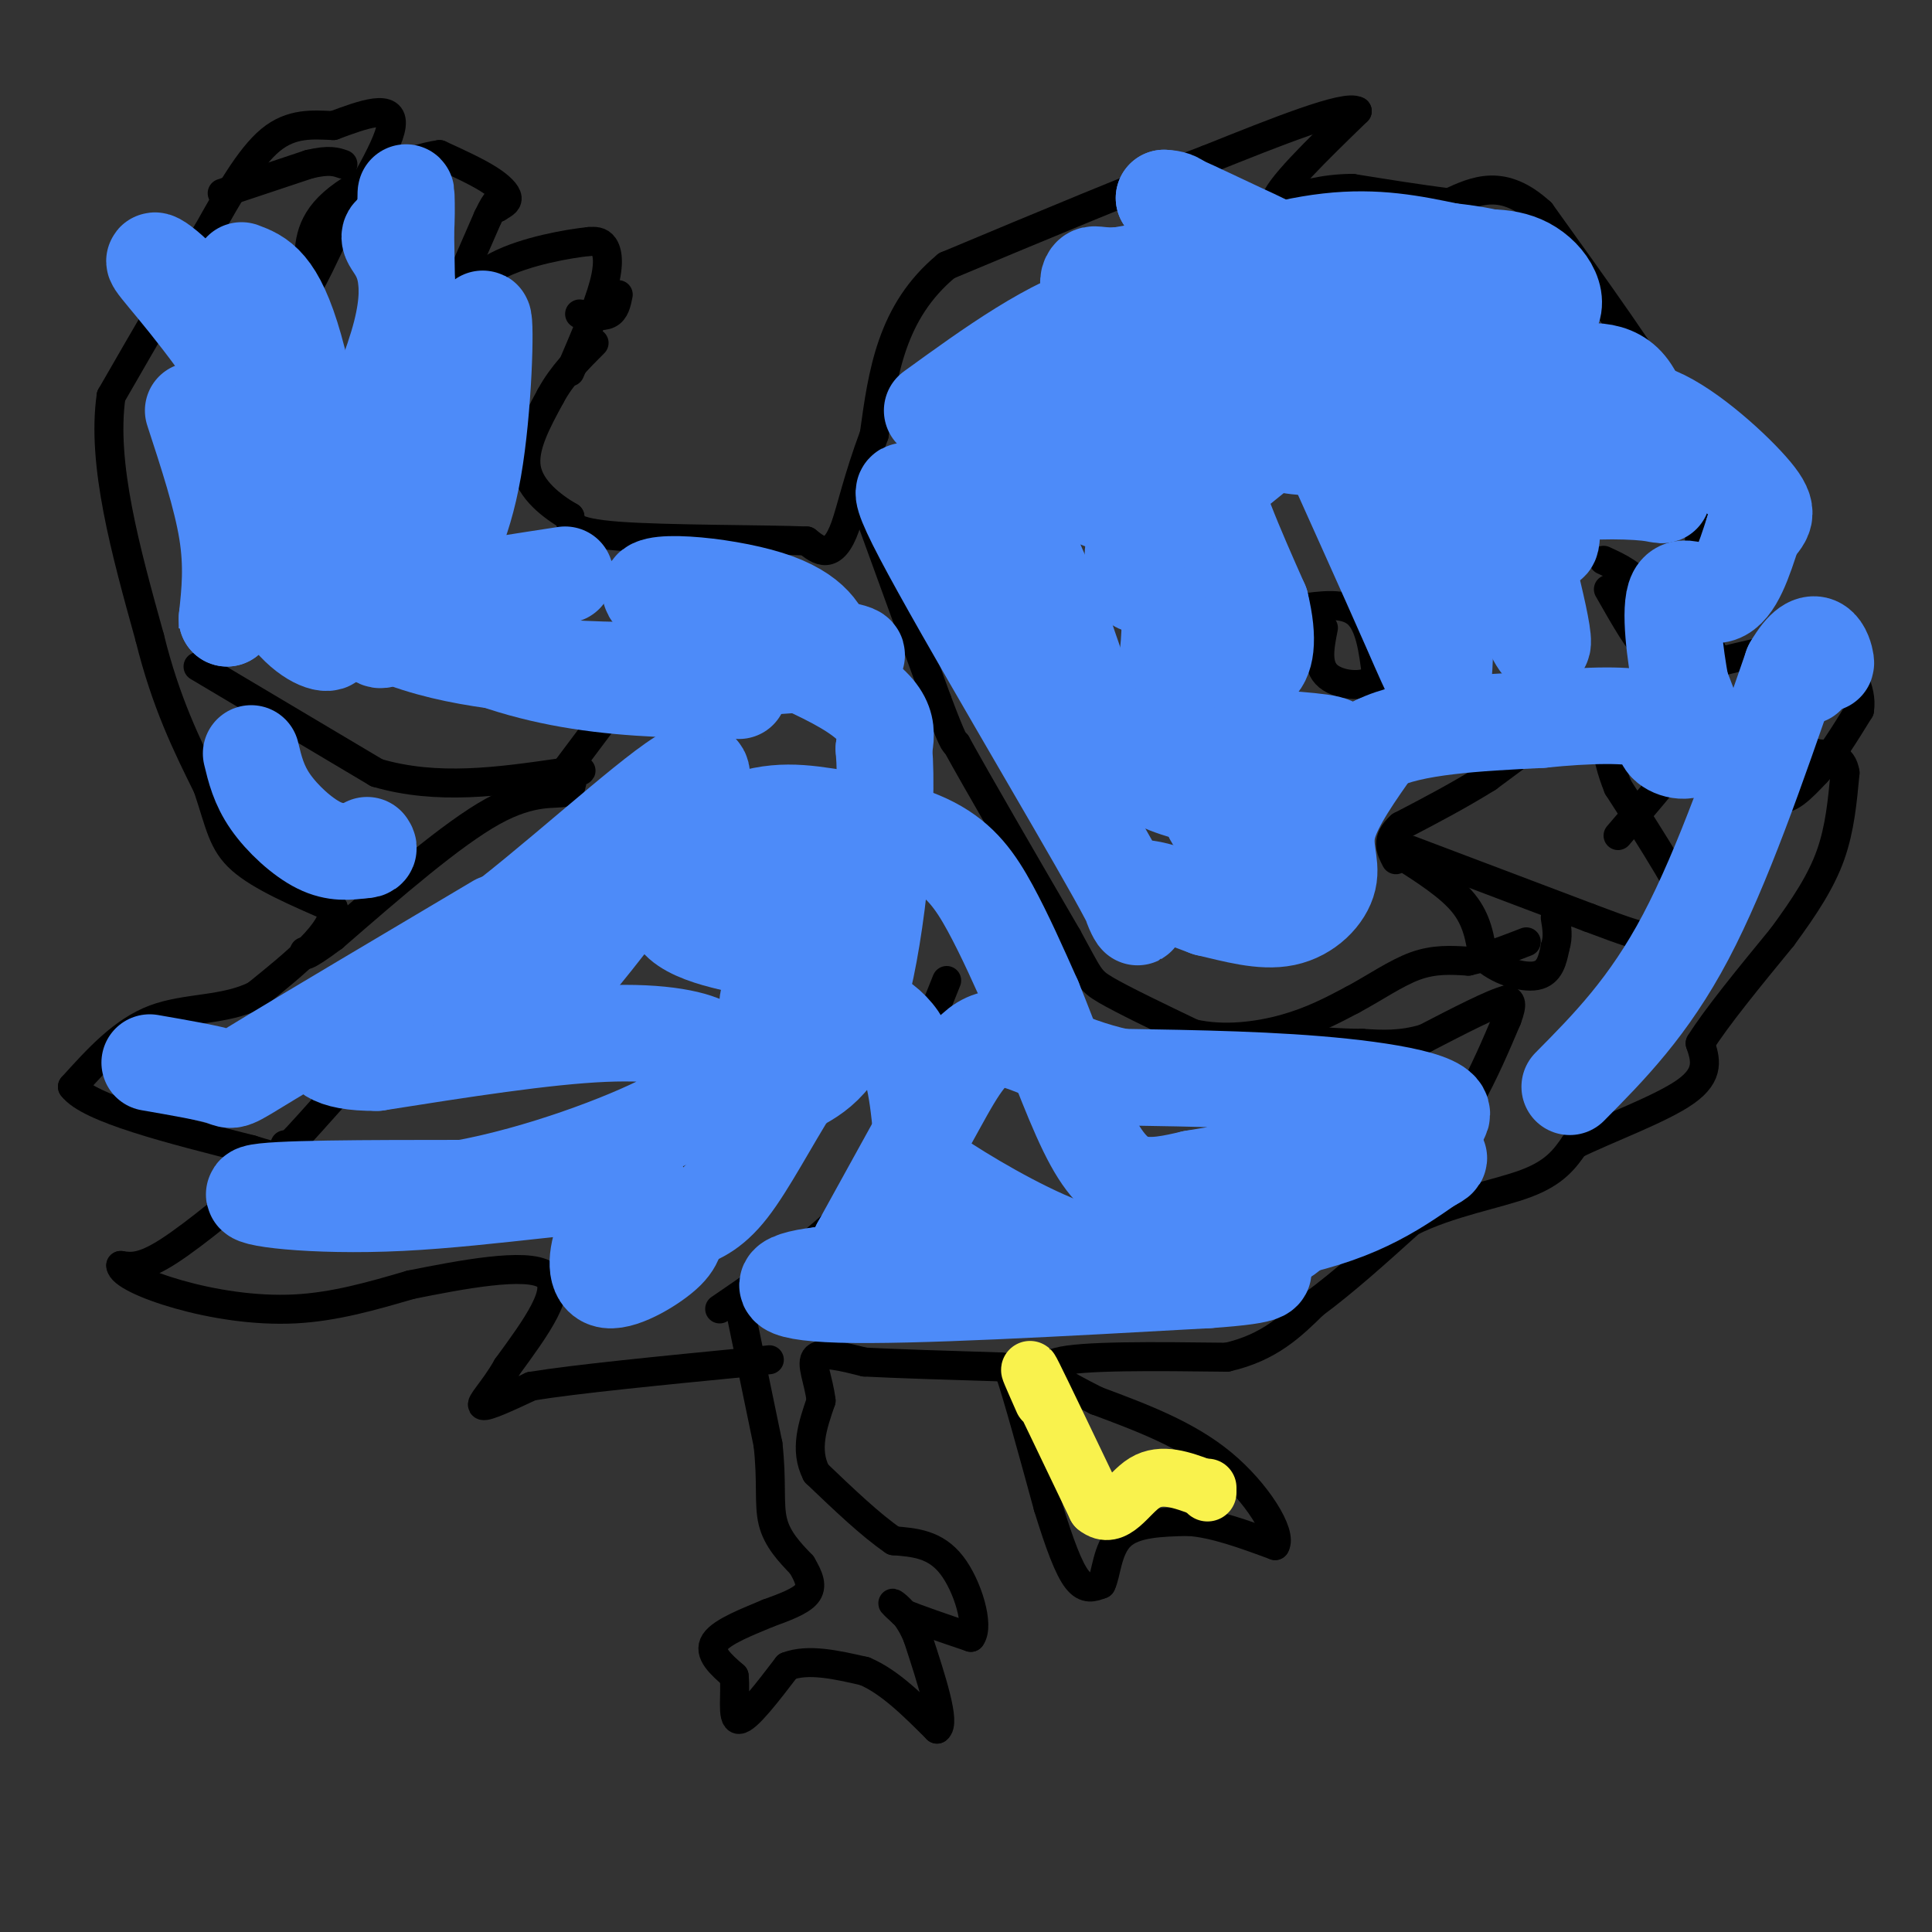 <svg viewBox='0 0 400 400' version='1.1' xmlns='http://www.w3.org/2000/svg' xmlns:xlink='http://www.w3.org/1999/xlink'><rect x="0" y="0" width="400" height="400" fill="#333333" stroke="none"/><g fill='none' stroke='#000000' stroke-width='6' stroke-linecap='round' stroke-linejoin='round'><path d='M153,270c0.000,0.000 6.000,29.000 6,29'/><path d='M159,299c0.889,7.667 0.111,12.333 1,16c0.889,3.667 3.444,6.333 6,9'/><path d='M166,324c1.511,2.556 2.289,4.444 1,6c-1.289,1.556 -4.644,2.778 -8,4'/><path d='M159,334c-3.867,1.644 -9.533,3.756 -11,6c-1.467,2.244 1.267,4.622 4,7'/><path d='M152,347c0.400,3.578 -0.600,9.022 1,9c1.600,-0.022 5.800,-5.511 10,-11'/><path d='M163,345c4.333,-1.667 10.167,-0.333 16,1'/><path d='M179,346c5.167,2.167 10.083,7.083 15,12'/><path d='M194,358c1.833,-1.167 -1.083,-10.083 -4,-19'/><path d='M190,339c-1.822,-4.600 -4.378,-6.600 -5,-7c-0.622,-0.400 0.689,0.800 2,2'/><path d='M187,334c2.667,1.167 8.333,3.083 14,5'/><path d='M201,339c1.822,-2.333 -0.622,-10.667 -4,-15c-3.378,-4.333 -7.689,-4.667 -12,-5'/><path d='M185,319c-4.667,-3.167 -10.333,-8.583 -16,-14'/><path d='M169,305c-2.500,-4.833 -0.750,-9.917 1,-15'/><path d='M170,290c-0.511,-4.378 -2.289,-7.822 -1,-9c1.289,-1.178 5.644,-0.089 10,1'/><path d='M179,282c6.333,0.333 17.167,0.667 28,1'/><path d='M207,283c5.000,0.333 3.500,0.667 2,1'/><path d='M209,284c1.667,4.833 4.833,16.417 8,28'/><path d='M217,312c2.356,7.644 4.244,12.756 6,15c1.756,2.244 3.378,1.622 5,1'/><path d='M228,328c1.044,-1.933 1.156,-7.267 4,-10c2.844,-2.733 8.422,-2.867 14,-3'/><path d='M246,315c5.333,0.333 11.667,2.667 18,5'/><path d='M264,320c1.511,-2.422 -3.711,-10.978 -11,-17c-7.289,-6.022 -16.644,-9.511 -26,-13'/><path d='M227,290c-7.378,-3.756 -12.822,-6.644 -8,-8c4.822,-1.356 19.911,-1.178 35,-1'/><path d='M254,281c8.833,-2.000 13.417,-6.500 18,-11'/><path d='M272,270c6.333,-4.667 13.167,-10.833 20,-17'/><path d='M292,253c8.000,-4.067 18.000,-5.733 24,-8c6.000,-2.267 8.000,-5.133 10,-8'/><path d='M326,237c6.533,-3.244 17.867,-7.356 23,-11c5.133,-3.644 4.067,-6.822 3,-10'/><path d='M352,216c3.333,-5.333 10.167,-13.667 17,-22'/><path d='M369,194c4.733,-6.444 8.067,-11.556 10,-17c1.933,-5.444 2.467,-11.222 3,-17'/><path d='M382,160c-0.500,-3.500 -3.250,-3.750 -6,-4'/><path d='M376,156c-2.667,-0.667 -6.333,-0.333 -10,0'/><path d='M366,156c-1.467,2.222 -0.133,7.778 2,9c2.133,1.222 5.067,-1.889 8,-5'/><path d='M376,160c2.833,-3.000 5.917,-8.000 9,-13'/><path d='M385,147c0.667,-4.333 -2.167,-8.667 -5,-13'/><path d='M380,134c-4.833,-1.667 -14.417,0.667 -24,3'/><path d='M356,137c-4.667,-4.833 -4.333,-18.417 -4,-32'/><path d='M352,105c-0.489,-7.600 0.289,-10.600 -5,-20c-5.289,-9.400 -16.644,-25.200 -28,-41'/><path d='M319,44c-7.833,-7.167 -13.417,-4.583 -19,-2'/><path d='M300,42c-6.500,-0.833 -13.250,-1.917 -20,-3'/><path d='M280,39c-6.000,0.000 -11.000,1.500 -16,3'/><path d='M264,42c0.167,-2.667 8.583,-10.833 17,-19'/><path d='M281,23c-2.333,-1.500 -16.667,4.250 -31,10'/><path d='M250,33c-14.167,5.333 -34.083,13.667 -54,22'/><path d='M196,55c-11.500,9.500 -13.250,22.250 -15,35'/><path d='M181,90c-3.488,9.393 -4.708,15.375 -6,19c-1.292,3.625 -2.655,4.893 -4,5c-1.345,0.107 -2.673,-0.946 -4,-2'/><path d='M167,112c-8.844,-0.356 -28.956,-0.244 -39,-1c-10.044,-0.756 -10.022,-2.378 -10,-4'/><path d='M118,107c-3.778,-2.178 -8.222,-5.622 -9,-10c-0.778,-4.378 2.111,-9.689 5,-15'/><path d='M114,82c2.333,-4.333 5.667,-7.667 9,-11'/><path d='M120,65c2.333,0.333 4.667,0.667 6,0c1.333,-0.667 1.667,-2.333 2,-4'/><path d='M118,77c2.889,-6.733 5.778,-13.467 7,-18c1.222,-4.533 0.778,-6.867 0,-8c-0.778,-1.133 -1.889,-1.067 -3,-1'/><path d='M122,50c-4.200,0.422 -13.200,1.978 -19,5c-5.800,3.022 -8.400,7.511 -11,12'/><path d='M92,67c-2.644,3.644 -3.756,6.756 -2,3c1.756,-3.756 6.378,-14.378 11,-25'/><path d='M101,45c2.167,-4.500 2.083,-3.250 2,-2'/><path d='M103,43c0.881,-0.583 2.083,-1.042 2,-2c-0.083,-0.958 -1.452,-2.417 -4,-4c-2.548,-1.583 -6.274,-3.292 -10,-5'/><path d='M91,32c-6.222,0.822 -16.778,5.378 -22,10c-5.222,4.622 -5.111,9.311 -5,14'/><path d='M64,56c-1.000,3.289 -1.000,4.511 0,3c1.000,-1.511 3.000,-5.756 5,-10'/><path d='M69,49c3.978,-6.667 11.422,-18.333 12,-23c0.578,-4.667 -5.711,-2.333 -12,0'/><path d='M69,26c-4.178,-0.178 -8.622,-0.622 -13,3c-4.378,3.622 -8.689,11.311 -13,19'/><path d='M43,48c-5.500,8.833 -12.750,21.417 -20,34'/><path d='M23,82c-2.000,14.000 3.000,32.000 8,50'/><path d='M31,132c3.333,13.500 7.667,22.250 12,31'/><path d='M43,163c2.578,7.711 3.022,11.489 7,15c3.978,3.511 11.489,6.756 19,10'/><path d='M69,188c0.500,4.667 -7.750,11.333 -16,18'/><path d='M53,206c-6.400,3.289 -14.400,2.511 -21,5c-6.600,2.489 -11.800,8.244 -17,14'/><path d='M15,225c3.333,4.500 20.167,8.750 37,13'/><path d='M52,238c7.267,2.289 6.933,1.511 6,2c-0.933,0.489 -2.467,2.244 -4,4'/><path d='M54,244c-4.400,3.822 -13.400,11.378 -19,15c-5.600,3.622 -7.800,3.311 -10,3'/><path d='M25,262c0.024,1.583 5.083,4.042 12,6c6.917,1.958 15.690,3.417 24,3c8.310,-0.417 16.155,-2.708 24,-5'/><path d='M85,266c10.311,-2.067 24.089,-4.733 28,-2c3.911,2.733 -2.044,10.867 -8,19'/><path d='M105,283c-2.800,4.911 -5.800,7.689 -5,8c0.800,0.311 5.400,-1.844 10,-4'/><path d='M110,287c9.167,-1.500 27.083,-3.250 45,-5'/><path d='M155,282c7.500,-0.833 3.750,-0.417 0,0'/><path d='M149,271c9.750,-6.667 19.500,-13.333 25,-19c5.500,-5.667 6.750,-10.333 8,-15'/><path d='M182,237c3.667,-8.167 8.833,-21.083 14,-34'/><path d='M41,138c0.000,0.000 37.000,22.000 37,22'/><path d='M78,160c12.500,3.667 25.250,1.833 38,0'/><path d='M116,160c6.545,-0.262 3.909,-0.915 3,0c-0.909,0.915 -0.091,3.400 -2,4c-1.909,0.600 -6.545,-0.686 -15,4c-8.455,4.686 -20.727,15.343 -33,26'/><path d='M69,194c-6.500,4.833 -6.250,3.917 -6,3'/><path d='M269,126c4.667,-0.667 9.333,-1.333 12,1c2.667,2.333 3.333,7.667 4,13'/><path d='M285,140c-1.556,2.467 -7.444,2.133 -10,0c-2.556,-2.133 -1.778,-6.067 -1,-10'/><path d='M332,116c3.250,1.500 6.500,3.000 8,6c1.500,3.000 1.250,7.500 1,12'/><path d='M341,134c-1.167,0.000 -4.583,-6.000 -8,-12'/><path d='M292,176c0.000,0.000 37.000,14.000 37,14'/><path d='M329,190c8.511,3.200 11.289,4.200 14,4c2.711,-0.200 5.356,-1.600 8,-3'/><path d='M351,191c-1.333,-5.167 -8.667,-16.583 -16,-28'/><path d='M335,163c-2.933,-7.156 -2.267,-11.044 -3,-13c-0.733,-1.956 -2.867,-1.978 -5,-2'/><path d='M327,148c-4.000,1.833 -11.500,7.417 -19,13'/><path d='M308,161c-6.167,3.833 -12.083,6.917 -18,10'/><path d='M290,171c-3.167,2.833 -2.083,4.917 -1,7'/><path d='M290,177c5.083,3.250 10.167,6.500 13,10c2.833,3.500 3.417,7.250 4,11'/><path d='M307,198c2.889,2.867 8.111,4.533 11,4c2.889,-0.533 3.444,-3.267 4,-6'/><path d='M322,196c0.667,-2.000 0.333,-4.000 0,-6'/><path d='M178,101c0.000,0.000 16.000,44.000 16,44'/><path d='M194,145c3.333,8.833 3.667,8.917 4,9'/><path d='M198,154c4.500,8.167 13.750,24.083 23,40'/><path d='M221,194c4.556,8.267 4.444,8.933 8,11c3.556,2.067 10.778,5.533 18,9'/><path d='M247,214c6.400,1.444 13.400,0.556 19,-1c5.600,-1.556 9.800,-3.778 14,-6'/><path d='M280,207c4.578,-2.444 9.022,-5.556 13,-7c3.978,-1.444 7.489,-1.222 11,-1'/><path d='M304,199c3.833,-0.833 7.917,-2.417 12,-4'/><path d='M335,173c6.583,-7.667 13.167,-15.333 16,-20c2.833,-4.667 1.917,-6.333 1,-8'/><path d='M352,145c0.500,-2.500 1.250,-4.750 2,-7'/><path d='M354,138c0.333,-1.167 0.167,-0.583 0,0'/><path d='M46,40c0.000,0.000 18.000,-6.000 18,-6'/><path d='M64,34c4.167,-1.000 5.583,-0.500 7,0'/><path d='M116,161c0.000,0.000 9.000,-12.000 9,-12'/><path d='M184,231c0.000,0.000 10.000,-17.000 10,-17'/><path d='M194,214c1.667,-2.833 0.833,-1.417 0,0'/><path d='M59,237c0.000,0.000 1.000,0.000 1,0'/><path d='M60,237c1.833,-1.833 5.917,-6.417 10,-11'/><path d='M292,247c0.000,0.000 12.000,-19.000 12,-19'/><path d='M304,228c3.333,-6.000 5.667,-11.500 8,-17'/><path d='M312,211c1.333,-3.500 0.667,-3.750 0,-4'/><path d='M312,207c-2.833,0.667 -9.917,4.333 -17,8'/><path d='M295,215c-5.000,1.500 -9.000,1.250 -13,1'/><path d='M282,216c-4.833,0.000 -10.417,-0.500 -16,-1'/><path d='M266,215c-2.667,-0.333 -1.333,-0.667 0,-1'/></g>
<g fill='none' stroke='#4D8BF9' stroke-width='20' stroke-linecap='round' stroke-linejoin='round'><path d='M50,56c3.619,1.351 7.238,2.702 11,16c3.762,13.298 7.667,38.542 12,51c4.333,12.458 9.095,12.131 5,2c-4.095,-10.131 -17.048,-30.065 -30,-50'/><path d='M48,75c-8.976,-12.998 -16.416,-20.494 -16,-21c0.416,-0.506 8.689,5.979 14,16c5.311,10.021 7.660,23.577 10,31c2.340,7.423 4.670,8.711 7,10'/><path d='M63,111c5.762,-6.845 16.667,-28.958 20,-42c3.333,-13.042 -0.905,-17.012 -2,-19c-1.095,-1.988 0.952,-1.994 3,-2'/><path d='M84,48c0.405,-4.321 -0.083,-14.125 0,-3c0.083,11.125 0.738,43.179 2,56c1.262,12.821 3.131,6.411 5,0'/><path d='M91,101c1.663,-0.051 3.322,-0.179 5,-9c1.678,-8.821 3.375,-26.337 4,-26c0.625,0.337 0.179,18.525 -2,31c-2.179,12.475 -6.089,19.238 -10,26'/><path d='M88,123c-4.131,3.779 -9.458,0.225 -13,-1c-3.542,-1.225 -5.300,-0.122 -12,-6c-6.700,-5.878 -18.342,-18.736 -18,-17c0.342,1.736 12.669,18.068 26,27c13.331,8.932 27.665,10.466 42,12'/><path d='M113,138c19.422,1.778 46.978,0.222 58,-1c11.022,-1.222 5.511,-2.111 0,-3'/><path d='M171,134c-0.689,-2.426 -2.411,-6.990 -12,-10c-9.589,-3.010 -27.043,-4.464 -24,-1c3.043,3.464 26.584,11.847 38,18c11.416,6.153 10.708,10.077 10,14'/><path d='M183,155c1.067,12.667 -1.267,37.333 -5,51c-3.733,13.667 -8.867,16.333 -14,19'/><path d='M164,225c-4.622,7.311 -9.178,16.089 -13,21c-3.822,4.911 -6.911,5.956 -10,7'/><path d='M141,253c-1.537,1.970 -0.381,3.394 -3,6c-2.619,2.606 -9.013,6.394 -12,6c-2.987,-0.394 -2.568,-4.970 -1,-9c1.568,-4.030 4.284,-7.515 7,-11'/><path d='M132,245c-7.702,-0.690 -30.458,3.083 -49,4c-18.542,0.917 -32.869,-1.024 -30,-2c2.869,-0.976 22.935,-0.988 43,-1'/><path d='M96,246c15.673,-2.859 33.354,-9.506 42,-14c8.646,-4.494 8.256,-6.833 9,-9c0.744,-2.167 2.624,-4.160 0,-6c-2.624,-1.840 -9.750,-3.526 -22,-3c-12.250,0.526 -29.625,3.263 -47,6'/><path d='M78,220c-10.022,0.089 -11.578,-2.689 -11,-5c0.578,-2.311 3.289,-4.156 6,-6'/><path d='M73,209c4.600,-2.221 13.099,-4.773 27,-15c13.901,-10.227 33.202,-28.130 41,-33c7.798,-4.870 4.091,3.292 -4,15c-8.091,11.708 -20.566,26.960 -26,33c-5.434,6.040 -3.828,2.866 -3,0c0.828,-2.866 0.877,-5.426 1,-7c0.123,-1.574 0.321,-2.164 7,-7c6.679,-4.836 19.840,-13.918 33,-23'/><path d='M149,172c8.917,-4.455 14.710,-4.091 22,-3c7.290,1.091 16.078,2.909 22,6c5.922,3.091 8.978,7.455 12,13c3.022,5.545 6.011,12.273 9,19'/><path d='M214,207c3.429,8.381 7.500,19.833 11,27c3.500,7.167 6.429,10.048 10,11c3.571,0.952 7.786,-0.024 12,-1'/><path d='M247,244c13.464,-2.190 41.125,-7.167 49,-11c7.875,-3.833 -4.036,-6.524 -18,-8c-13.964,-1.476 -29.982,-1.738 -46,-2'/><path d='M232,223c-12.190,-2.607 -19.667,-8.125 -25,-8c-5.333,0.125 -8.524,5.893 -13,14c-4.476,8.107 -10.238,18.554 -16,29'/><path d='M178,258c-0.286,5.071 7.000,3.250 24,2c17.000,-1.250 43.714,-1.929 61,-5c17.286,-3.071 25.143,-8.536 33,-14'/><path d='M296,241c4.667,-2.333 -0.167,-1.167 -5,0'/><path d='M291,241c-1.000,0.000 -1.000,0.000 -1,0'/><path d='M325,225c8.167,-8.250 16.333,-16.500 24,-31c7.667,-14.500 14.833,-35.250 22,-56'/><path d='M371,138c5.083,-8.714 6.792,-2.500 7,-1c0.208,1.500 -1.083,-1.714 -2,-2c-0.917,-0.286 -1.458,2.357 -2,5'/><path d='M196,110c-6.643,-7.393 -13.286,-14.786 -5,1c8.286,15.786 31.500,54.750 40,70c8.500,15.250 2.286,6.786 3,4c0.714,-2.786 8.357,0.107 16,3'/><path d='M250,188c5.522,1.281 11.325,2.982 16,2c4.675,-0.982 8.220,-4.649 9,-8c0.780,-3.351 -1.206,-6.386 0,-11c1.206,-4.614 5.603,-10.807 10,-17'/><path d='M285,154c7.333,-3.667 20.667,-4.333 34,-5'/><path d='M319,149c10.105,-1.038 18.368,-1.134 22,0c3.632,1.134 2.632,3.498 4,5c1.368,1.502 5.105,2.144 6,0c0.895,-2.144 -1.053,-7.072 -3,-12'/><path d='M348,142c-1.143,-6.310 -2.500,-16.083 -1,-19c1.500,-2.917 5.857,1.024 9,0c3.143,-1.024 5.071,-7.012 7,-13'/><path d='M363,110c2.091,-2.834 3.818,-3.419 0,-8c-3.818,-4.581 -13.182,-13.156 -20,-16c-6.818,-2.844 -11.091,0.045 -15,-1c-3.909,-1.045 -7.455,-6.022 -11,-11'/><path d='M317,74c-10.000,-5.333 -29.500,-13.167 -42,-17c-12.500,-3.833 -18.000,-3.667 -24,-3c-6.000,0.667 -12.500,1.833 -19,3'/><path d='M232,57c-4.228,0.301 -5.299,-0.445 -6,0c-0.701,0.445 -1.032,2.082 0,3c1.032,0.918 3.427,1.117 6,13c2.573,11.883 5.324,35.451 5,44c-0.324,8.549 -3.722,2.081 -2,-5c1.722,-7.081 8.565,-14.774 12,-20c3.435,-5.226 3.463,-7.984 3,-16c-0.463,-8.016 -1.418,-21.290 -3,-28c-1.582,-6.710 -3.791,-6.855 -6,-7'/><path d='M241,41c1.750,0.090 9.124,3.814 16,7c6.876,3.186 13.252,5.835 12,11c-1.252,5.165 -10.133,12.848 -20,18c-9.867,5.152 -20.719,7.774 -25,8c-4.281,0.226 -1.990,-1.945 -2,-3c-0.010,-1.055 -2.322,-0.994 6,-3c8.322,-2.006 27.279,-6.079 41,-8c13.721,-1.921 22.206,-1.692 27,-1c4.794,0.692 5.897,1.846 7,3'/><path d='M303,73c-3.925,3.050 -17.237,9.174 -26,12c-8.763,2.826 -12.975,2.354 -17,3c-4.025,0.646 -7.862,2.410 -15,-1c-7.138,-3.410 -17.576,-11.995 -18,-8c-0.424,3.995 9.164,20.570 13,34c3.836,13.430 1.918,23.715 0,34'/><path d='M240,147c-0.400,6.756 -1.400,6.644 -5,7c-3.600,0.356 -9.800,1.178 -16,2'/><path d='M31,220c6.267,1.089 12.533,2.178 15,3c2.467,0.822 1.133,1.378 10,-4c8.867,-5.378 27.933,-16.689 47,-28'/><path d='M53,87c-2.289,-1.022 -4.578,-2.044 -6,-1c-1.422,1.044 -1.978,4.156 0,11c1.978,6.844 6.489,17.422 11,28'/><path d='M58,125c4.048,6.405 8.667,8.417 10,8c1.333,-0.417 -0.619,-3.262 7,-6c7.619,-2.738 24.810,-5.369 42,-8'/><path d='M193,85c12.417,-9.000 24.833,-18.000 36,-21c11.167,-3.000 21.083,0.000 31,3'/><path d='M260,67c4.989,1.867 1.961,5.033 0,6c-1.961,0.967 -2.856,-0.267 -6,-3c-3.144,-2.733 -8.539,-6.967 -5,-11c3.539,-4.033 16.011,-7.867 26,-9c9.989,-1.133 17.494,0.433 25,2'/><path d='M300,52c6.000,0.667 8.500,1.333 11,2'/><path d='M311,54c-1.726,0.405 -11.542,0.417 -20,7c-8.458,6.583 -15.560,19.738 -18,26c-2.440,6.262 -0.220,5.631 2,5'/><path d='M275,92c3.726,8.345 12.042,26.708 17,38c4.958,11.292 6.560,15.512 7,8c0.440,-7.512 -0.280,-26.756 -1,-46'/><path d='M298,92c4.511,2.933 16.289,33.267 20,40c3.711,6.733 -0.644,-10.133 -5,-27'/><path d='M313,105c-1.179,-8.917 -1.625,-17.708 0,-15c1.625,2.708 5.321,16.917 7,21c1.679,4.083 1.339,-1.958 1,-8'/><path d='M321,103c4.518,-1.579 15.314,-1.526 20,-1c4.686,0.526 3.262,1.526 2,-3c-1.262,-4.526 -2.360,-14.579 -6,-19c-3.640,-4.421 -9.820,-3.211 -16,-2'/><path d='M321,78c-11.375,3.120 -31.812,11.919 -44,14c-12.188,2.081 -16.128,-2.555 -20,-4c-3.872,-1.445 -7.678,0.301 -7,7c0.678,6.699 5.839,18.349 11,30'/><path d='M261,125c1.869,7.655 1.042,11.792 -1,13c-2.042,1.208 -5.298,-0.512 -7,3c-1.702,3.512 -1.851,12.256 -2,21'/><path d='M251,162c-0.410,4.724 -0.436,6.033 0,7c0.436,0.967 1.335,1.591 4,2c2.665,0.409 7.096,0.605 11,-2c3.904,-2.605 7.282,-8.009 9,-11c1.718,-2.991 1.777,-3.569 0,-4c-1.777,-0.431 -5.388,-0.716 -9,-1'/><path d='M266,153c-3.320,-0.274 -7.119,-0.460 -9,2c-1.881,2.460 -1.844,7.567 -5,9c-3.156,1.433 -9.503,-0.806 -14,-3c-4.497,-2.194 -7.142,-4.341 -10,-10c-2.858,-5.659 -5.929,-14.829 -9,-24'/><path d='M219,127c-5.800,-13.511 -15.800,-35.289 -16,-41c-0.200,-5.711 9.400,4.644 19,15'/><path d='M222,101c5.890,3.242 11.115,3.848 13,6c1.885,2.152 0.431,5.848 11,-2c10.569,-7.848 33.163,-27.242 44,-35c10.837,-7.758 9.919,-3.879 9,0'/><path d='M299,70c6.190,-0.262 17.167,-0.917 21,-4c3.833,-3.083 0.524,-8.595 -4,-11c-4.524,-2.405 -10.262,-1.702 -16,-1'/><path d='M300,54c-6.833,0.333 -15.917,1.667 -25,3'/><path d='M120,179c0.777,3.458 1.553,6.916 8,7c6.447,0.084 18.563,-3.205 26,-2c7.437,1.205 10.194,6.903 12,10c1.806,3.097 2.659,3.593 -3,3c-5.659,-0.593 -17.831,-2.275 -22,-6c-4.169,-3.725 -0.334,-9.493 3,-12c3.334,-2.507 6.167,-1.754 9,-1'/><path d='M153,178c4.555,0.189 11.443,1.161 15,3c3.557,1.839 3.784,4.543 4,7c0.216,2.457 0.422,4.666 -4,6c-4.422,1.334 -13.472,1.791 -17,1c-3.528,-0.791 -1.533,-2.831 1,-4c2.533,-1.169 5.605,-1.469 8,1c2.395,2.469 4.113,7.705 4,11c-0.113,3.295 -2.056,4.647 -4,6'/><path d='M160,209c-1.062,0.246 -1.718,-2.140 0,-3c1.718,-0.860 5.809,-0.193 11,1c5.191,1.193 11.483,2.912 15,8c3.517,5.088 4.258,13.544 5,22'/><path d='M191,237c0.190,4.202 -1.833,3.708 3,7c4.833,3.292 16.524,10.369 26,14c9.476,3.631 16.738,3.815 24,4'/><path d='M244,262c6.607,0.310 11.125,-0.917 16,-3c4.875,-2.083 10.107,-5.024 6,-5c-4.107,0.024 -17.554,3.012 -31,6'/><path d='M235,260c-7.800,1.822 -11.800,3.378 -22,4c-10.200,0.622 -26.600,0.311 -43,0'/><path d='M170,264c-9.178,1.022 -10.622,3.578 4,4c14.622,0.422 45.311,-1.289 76,-3'/><path d='M250,265c14.333,-1.000 12.167,-2.000 10,-3'/><path d='M40,85c2.917,8.917 5.833,17.833 7,25c1.167,7.167 0.583,12.583 0,18'/><path d='M47,128c0.000,3.167 0.000,2.083 0,1'/><path d='M52,156c0.778,3.244 1.556,6.489 4,10c2.444,3.511 6.556,7.289 10,9c3.444,1.711 6.222,1.356 9,1'/><path d='M75,176c1.667,0.000 1.333,-0.500 1,-1'/><path d='M68,112c6.689,6.956 13.378,13.911 22,19c8.622,5.089 19.178,8.311 30,10c10.822,1.689 21.911,1.844 33,2'/></g>
<g fill='none' stroke='#F9F24D' stroke-width='12' stroke-linecap='round' stroke-linejoin='round'><path d='M216,290c-1.917,-4.333 -3.833,-8.667 -2,-5c1.833,3.667 7.417,15.333 13,27'/><path d='M227,312c3.711,3.044 6.489,-2.844 10,-5c3.511,-2.156 7.756,-0.578 12,1'/><path d='M250,308c0.000,0.000 0.000,1.000 0,1'/></g>
</svg>